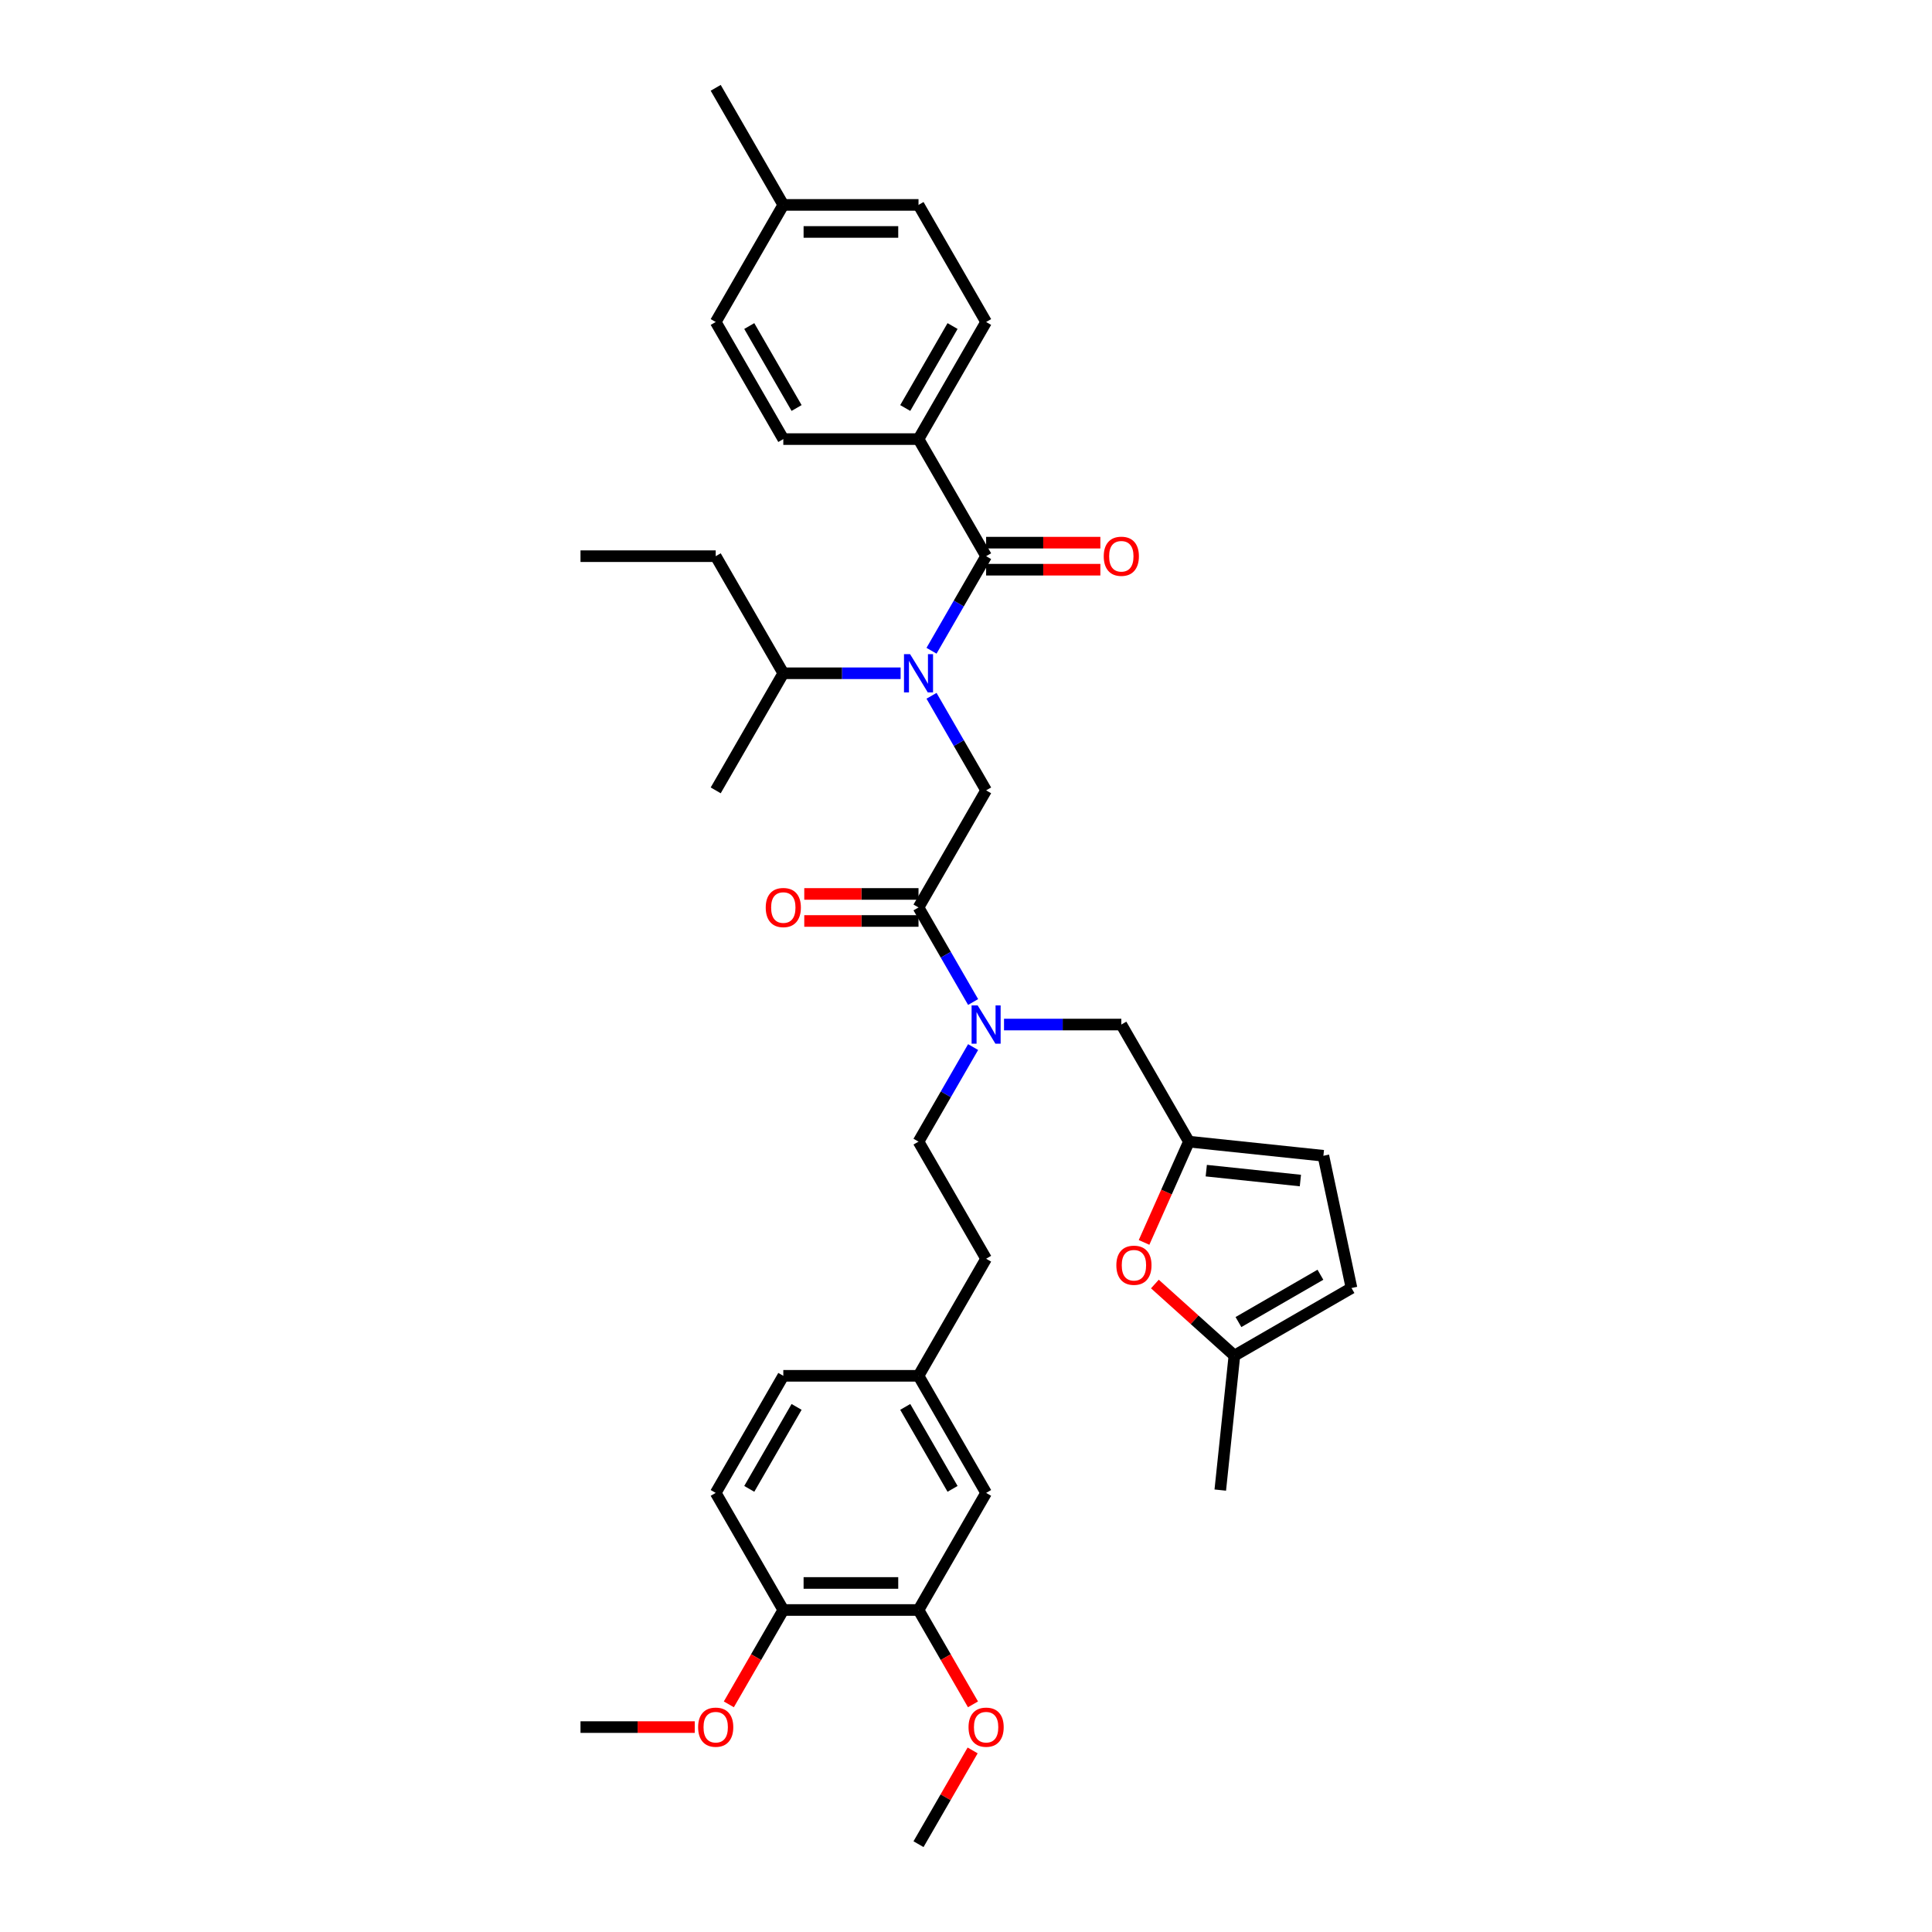 <?xml version='1.0' encoding='iso-8859-1'?>
<svg version='1.1' baseProfile='full'
              xmlns='http://www.w3.org/2000/svg'
                      xmlns:rdkit='http://www.rdkit.org/xml'
                      xmlns:xlink='http://www.w3.org/1999/xlink'
                  xml:space='preserve'
width='1000px' height='1000px' viewBox='0 0 1000 1000'>
<!-- END OF HEADER -->
<rect style='opacity:1.0;fill:#FFFFFF;stroke:none' width='1000' height='1000' x='0' y='0'> </rect>
<path class='bond-0' d='M 475.421,227.273 L 510.412,166.667' style='fill:none;fill-rule:evenodd;stroke:#000000;stroke-width:6px;stroke-linecap:butt;stroke-linejoin:miter;stroke-opacity:1' />
<path class='bond-0' d='M 468.549,211.184 L 493.042,168.759' style='fill:none;fill-rule:evenodd;stroke:#000000;stroke-width:6px;stroke-linecap:butt;stroke-linejoin:miter;stroke-opacity:1' />
<path class='bond-1' d='M 475.421,227.273 L 405.439,227.273' style='fill:none;fill-rule:evenodd;stroke:#000000;stroke-width:6px;stroke-linecap:butt;stroke-linejoin:miter;stroke-opacity:1' />
<path class='bond-2' d='M 475.421,227.273 L 510.412,287.879' style='fill:none;fill-rule:evenodd;stroke:#000000;stroke-width:6px;stroke-linecap:butt;stroke-linejoin:miter;stroke-opacity:1' />
<path class='bond-3' d='M 475.421,469.697 L 489.551,494.171' style='fill:none;fill-rule:evenodd;stroke:#000000;stroke-width:6px;stroke-linecap:butt;stroke-linejoin:miter;stroke-opacity:1' />
<path class='bond-3' d='M 489.551,494.171 L 503.681,518.644' style='fill:none;fill-rule:evenodd;stroke:#0000FF;stroke-width:6px;stroke-linecap:butt;stroke-linejoin:miter;stroke-opacity:1' />
<path class='bond-4' d='M 475.421,469.697 L 510.412,409.091' style='fill:none;fill-rule:evenodd;stroke:#000000;stroke-width:6px;stroke-linecap:butt;stroke-linejoin:miter;stroke-opacity:1' />
<path class='bond-5' d='M 475.421,462.699 L 445.854,462.699' style='fill:none;fill-rule:evenodd;stroke:#000000;stroke-width:6px;stroke-linecap:butt;stroke-linejoin:miter;stroke-opacity:1' />
<path class='bond-5' d='M 445.854,462.699 L 416.287,462.699' style='fill:none;fill-rule:evenodd;stroke:#FF0000;stroke-width:6px;stroke-linecap:butt;stroke-linejoin:miter;stroke-opacity:1' />
<path class='bond-5' d='M 475.421,476.695 L 445.854,476.695' style='fill:none;fill-rule:evenodd;stroke:#000000;stroke-width:6px;stroke-linecap:butt;stroke-linejoin:miter;stroke-opacity:1' />
<path class='bond-5' d='M 445.854,476.695 L 416.287,476.695' style='fill:none;fill-rule:evenodd;stroke:#FF0000;stroke-width:6px;stroke-linecap:butt;stroke-linejoin:miter;stroke-opacity:1' />
<path class='bond-6' d='M 510.412,409.091 L 496.282,384.617' style='fill:none;fill-rule:evenodd;stroke:#000000;stroke-width:6px;stroke-linecap:butt;stroke-linejoin:miter;stroke-opacity:1' />
<path class='bond-6' d='M 496.282,384.617 L 482.153,360.144' style='fill:none;fill-rule:evenodd;stroke:#0000FF;stroke-width:6px;stroke-linecap:butt;stroke-linejoin:miter;stroke-opacity:1' />
<path class='bond-7' d='M 482.153,336.826 L 496.282,312.352' style='fill:none;fill-rule:evenodd;stroke:#0000FF;stroke-width:6px;stroke-linecap:butt;stroke-linejoin:miter;stroke-opacity:1' />
<path class='bond-7' d='M 496.282,312.352 L 510.412,287.879' style='fill:none;fill-rule:evenodd;stroke:#000000;stroke-width:6px;stroke-linecap:butt;stroke-linejoin:miter;stroke-opacity:1' />
<path class='bond-8' d='M 466.156,348.485 L 435.797,348.485' style='fill:none;fill-rule:evenodd;stroke:#0000FF;stroke-width:6px;stroke-linecap:butt;stroke-linejoin:miter;stroke-opacity:1' />
<path class='bond-8' d='M 435.797,348.485 L 405.439,348.485' style='fill:none;fill-rule:evenodd;stroke:#000000;stroke-width:6px;stroke-linecap:butt;stroke-linejoin:miter;stroke-opacity:1' />
<path class='bond-9' d='M 510.412,294.877 L 539.979,294.877' style='fill:none;fill-rule:evenodd;stroke:#000000;stroke-width:6px;stroke-linecap:butt;stroke-linejoin:miter;stroke-opacity:1' />
<path class='bond-9' d='M 539.979,294.877 L 569.547,294.877' style='fill:none;fill-rule:evenodd;stroke:#FF0000;stroke-width:6px;stroke-linecap:butt;stroke-linejoin:miter;stroke-opacity:1' />
<path class='bond-9' d='M 510.412,280.881 L 539.979,280.881' style='fill:none;fill-rule:evenodd;stroke:#000000;stroke-width:6px;stroke-linecap:butt;stroke-linejoin:miter;stroke-opacity:1' />
<path class='bond-9' d='M 539.979,280.881 L 569.547,280.881' style='fill:none;fill-rule:evenodd;stroke:#FF0000;stroke-width:6px;stroke-linecap:butt;stroke-linejoin:miter;stroke-opacity:1' />
<path class='bond-10' d='M 510.412,166.667 L 475.421,106.061' style='fill:none;fill-rule:evenodd;stroke:#000000;stroke-width:6px;stroke-linecap:butt;stroke-linejoin:miter;stroke-opacity:1' />
<path class='bond-11' d='M 405.439,227.273 L 370.448,166.667' style='fill:none;fill-rule:evenodd;stroke:#000000;stroke-width:6px;stroke-linecap:butt;stroke-linejoin:miter;stroke-opacity:1' />
<path class='bond-11' d='M 412.312,211.184 L 387.818,168.759' style='fill:none;fill-rule:evenodd;stroke:#000000;stroke-width:6px;stroke-linecap:butt;stroke-linejoin:miter;stroke-opacity:1' />
<path class='bond-12' d='M 405.439,348.485 L 370.448,409.091' style='fill:none;fill-rule:evenodd;stroke:#000000;stroke-width:6px;stroke-linecap:butt;stroke-linejoin:miter;stroke-opacity:1' />
<path class='bond-13' d='M 405.439,348.485 L 370.448,287.879' style='fill:none;fill-rule:evenodd;stroke:#000000;stroke-width:6px;stroke-linecap:butt;stroke-linejoin:miter;stroke-opacity:1' />
<path class='bond-14' d='M 580.394,530.303 L 615.385,590.909' style='fill:none;fill-rule:evenodd;stroke:#000000;stroke-width:6px;stroke-linecap:butt;stroke-linejoin:miter;stroke-opacity:1' />
<path class='bond-15' d='M 580.394,530.303 L 550.036,530.303' style='fill:none;fill-rule:evenodd;stroke:#000000;stroke-width:6px;stroke-linecap:butt;stroke-linejoin:miter;stroke-opacity:1' />
<path class='bond-15' d='M 550.036,530.303 L 519.678,530.303' style='fill:none;fill-rule:evenodd;stroke:#0000FF;stroke-width:6px;stroke-linecap:butt;stroke-linejoin:miter;stroke-opacity:1' />
<path class='bond-16' d='M 503.681,541.962 L 489.551,566.436' style='fill:none;fill-rule:evenodd;stroke:#0000FF;stroke-width:6px;stroke-linecap:butt;stroke-linejoin:miter;stroke-opacity:1' />
<path class='bond-16' d='M 489.551,566.436 L 475.421,590.909' style='fill:none;fill-rule:evenodd;stroke:#000000;stroke-width:6px;stroke-linecap:butt;stroke-linejoin:miter;stroke-opacity:1' />
<path class='bond-17' d='M 370.448,287.879 L 300.467,287.879' style='fill:none;fill-rule:evenodd;stroke:#000000;stroke-width:6px;stroke-linecap:butt;stroke-linejoin:miter;stroke-opacity:1' />
<path class='bond-18' d='M 597.768,664.608 L 618.348,683.138' style='fill:none;fill-rule:evenodd;stroke:#FF0000;stroke-width:6px;stroke-linecap:butt;stroke-linejoin:miter;stroke-opacity:1' />
<path class='bond-18' d='M 618.348,683.138 L 638.927,701.668' style='fill:none;fill-rule:evenodd;stroke:#000000;stroke-width:6px;stroke-linecap:butt;stroke-linejoin:miter;stroke-opacity:1' />
<path class='bond-19' d='M 592.161,643.07 L 603.773,616.989' style='fill:none;fill-rule:evenodd;stroke:#FF0000;stroke-width:6px;stroke-linecap:butt;stroke-linejoin:miter;stroke-opacity:1' />
<path class='bond-19' d='M 603.773,616.989 L 615.385,590.909' style='fill:none;fill-rule:evenodd;stroke:#000000;stroke-width:6px;stroke-linecap:butt;stroke-linejoin:miter;stroke-opacity:1' />
<path class='bond-20' d='M 638.927,701.668 L 699.533,666.677' style='fill:none;fill-rule:evenodd;stroke:#000000;stroke-width:6px;stroke-linecap:butt;stroke-linejoin:miter;stroke-opacity:1' />
<path class='bond-20' d='M 641.02,684.298 L 683.444,659.804' style='fill:none;fill-rule:evenodd;stroke:#000000;stroke-width:6px;stroke-linecap:butt;stroke-linejoin:miter;stroke-opacity:1' />
<path class='bond-21' d='M 638.927,701.668 L 631.612,771.266' style='fill:none;fill-rule:evenodd;stroke:#000000;stroke-width:6px;stroke-linecap:butt;stroke-linejoin:miter;stroke-opacity:1' />
<path class='bond-22' d='M 699.533,666.677 L 684.983,598.224' style='fill:none;fill-rule:evenodd;stroke:#000000;stroke-width:6px;stroke-linecap:butt;stroke-linejoin:miter;stroke-opacity:1' />
<path class='bond-23' d='M 684.983,598.224 L 615.385,590.909' style='fill:none;fill-rule:evenodd;stroke:#000000;stroke-width:6px;stroke-linecap:butt;stroke-linejoin:miter;stroke-opacity:1' />
<path class='bond-23' d='M 673.081,611.047 L 624.362,605.926' style='fill:none;fill-rule:evenodd;stroke:#000000;stroke-width:6px;stroke-linecap:butt;stroke-linejoin:miter;stroke-opacity:1' />
<path class='bond-24' d='M 475.421,833.333 L 405.439,833.333' style='fill:none;fill-rule:evenodd;stroke:#000000;stroke-width:6px;stroke-linecap:butt;stroke-linejoin:miter;stroke-opacity:1' />
<path class='bond-24' d='M 464.924,819.337 L 415.937,819.337' style='fill:none;fill-rule:evenodd;stroke:#000000;stroke-width:6px;stroke-linecap:butt;stroke-linejoin:miter;stroke-opacity:1' />
<path class='bond-25' d='M 475.421,833.333 L 510.412,772.727' style='fill:none;fill-rule:evenodd;stroke:#000000;stroke-width:6px;stroke-linecap:butt;stroke-linejoin:miter;stroke-opacity:1' />
<path class='bond-26' d='M 475.421,833.333 L 489.519,857.751' style='fill:none;fill-rule:evenodd;stroke:#000000;stroke-width:6px;stroke-linecap:butt;stroke-linejoin:miter;stroke-opacity:1' />
<path class='bond-26' d='M 489.519,857.751 L 503.616,882.168' style='fill:none;fill-rule:evenodd;stroke:#FF0000;stroke-width:6px;stroke-linecap:butt;stroke-linejoin:miter;stroke-opacity:1' />
<path class='bond-27' d='M 405.439,833.333 L 370.448,772.727' style='fill:none;fill-rule:evenodd;stroke:#000000;stroke-width:6px;stroke-linecap:butt;stroke-linejoin:miter;stroke-opacity:1' />
<path class='bond-28' d='M 405.439,833.333 L 391.342,857.751' style='fill:none;fill-rule:evenodd;stroke:#000000;stroke-width:6px;stroke-linecap:butt;stroke-linejoin:miter;stroke-opacity:1' />
<path class='bond-28' d='M 391.342,857.751 L 377.244,882.168' style='fill:none;fill-rule:evenodd;stroke:#FF0000;stroke-width:6px;stroke-linecap:butt;stroke-linejoin:miter;stroke-opacity:1' />
<path class='bond-29' d='M 510.412,772.727 L 475.421,712.121' style='fill:none;fill-rule:evenodd;stroke:#000000;stroke-width:6px;stroke-linecap:butt;stroke-linejoin:miter;stroke-opacity:1' />
<path class='bond-29' d='M 493.042,770.635 L 468.549,728.21' style='fill:none;fill-rule:evenodd;stroke:#000000;stroke-width:6px;stroke-linecap:butt;stroke-linejoin:miter;stroke-opacity:1' />
<path class='bond-30' d='M 370.448,772.727 L 405.439,712.121' style='fill:none;fill-rule:evenodd;stroke:#000000;stroke-width:6px;stroke-linecap:butt;stroke-linejoin:miter;stroke-opacity:1' />
<path class='bond-30' d='M 387.818,770.635 L 412.312,728.21' style='fill:none;fill-rule:evenodd;stroke:#000000;stroke-width:6px;stroke-linecap:butt;stroke-linejoin:miter;stroke-opacity:1' />
<path class='bond-31' d='M 475.421,712.121 L 405.439,712.121' style='fill:none;fill-rule:evenodd;stroke:#000000;stroke-width:6px;stroke-linecap:butt;stroke-linejoin:miter;stroke-opacity:1' />
<path class='bond-32' d='M 475.421,712.121 L 510.412,651.515' style='fill:none;fill-rule:evenodd;stroke:#000000;stroke-width:6px;stroke-linecap:butt;stroke-linejoin:miter;stroke-opacity:1' />
<path class='bond-33' d='M 503.438,906.018 L 489.43,930.282' style='fill:none;fill-rule:evenodd;stroke:#FF0000;stroke-width:6px;stroke-linecap:butt;stroke-linejoin:miter;stroke-opacity:1' />
<path class='bond-33' d='M 489.43,930.282 L 475.421,954.545' style='fill:none;fill-rule:evenodd;stroke:#000000;stroke-width:6px;stroke-linecap:butt;stroke-linejoin:miter;stroke-opacity:1' />
<path class='bond-34' d='M 359.601,893.939 L 330.034,893.939' style='fill:none;fill-rule:evenodd;stroke:#FF0000;stroke-width:6px;stroke-linecap:butt;stroke-linejoin:miter;stroke-opacity:1' />
<path class='bond-34' d='M 330.034,893.939 L 300.467,893.939' style='fill:none;fill-rule:evenodd;stroke:#000000;stroke-width:6px;stroke-linecap:butt;stroke-linejoin:miter;stroke-opacity:1' />
<path class='bond-35' d='M 475.421,590.909 L 510.412,651.515' style='fill:none;fill-rule:evenodd;stroke:#000000;stroke-width:6px;stroke-linecap:butt;stroke-linejoin:miter;stroke-opacity:1' />
<path class='bond-36' d='M 370.448,166.667 L 405.439,106.061' style='fill:none;fill-rule:evenodd;stroke:#000000;stroke-width:6px;stroke-linecap:butt;stroke-linejoin:miter;stroke-opacity:1' />
<path class='bond-37' d='M 475.421,106.061 L 405.439,106.061' style='fill:none;fill-rule:evenodd;stroke:#000000;stroke-width:6px;stroke-linecap:butt;stroke-linejoin:miter;stroke-opacity:1' />
<path class='bond-37' d='M 464.924,120.057 L 415.937,120.057' style='fill:none;fill-rule:evenodd;stroke:#000000;stroke-width:6px;stroke-linecap:butt;stroke-linejoin:miter;stroke-opacity:1' />
<path class='bond-38' d='M 405.439,106.061 L 370.448,45.455' style='fill:none;fill-rule:evenodd;stroke:#000000;stroke-width:6px;stroke-linecap:butt;stroke-linejoin:miter;stroke-opacity:1' />
<path  class='atom-3' d='M 396.342 469.753
Q 396.342 464.994, 398.693 462.335
Q 401.044 459.676, 405.439 459.676
Q 409.834 459.676, 412.186 462.335
Q 414.537 464.994, 414.537 469.753
Q 414.537 474.568, 412.158 477.311
Q 409.778 480.026, 405.439 480.026
Q 401.072 480.026, 398.693 477.311
Q 396.342 474.596, 396.342 469.753
M 405.439 477.787
Q 408.463 477.787, 410.086 475.771
Q 411.738 473.728, 411.738 469.753
Q 411.738 465.862, 410.086 463.902
Q 408.463 461.915, 405.439 461.915
Q 402.416 461.915, 400.765 463.874
Q 399.141 465.834, 399.141 469.753
Q 399.141 473.756, 400.765 475.771
Q 402.416 477.787, 405.439 477.787
' fill='#FF0000'/>
<path  class='atom-4' d='M 471.04 338.575
L 477.535 349.073
Q 478.178 350.108, 479.214 351.984
Q 480.25 353.859, 480.306 353.971
L 480.306 338.575
L 482.937 338.575
L 482.937 358.394
L 480.222 358.394
L 473.252 346.917
Q 472.44 345.574, 471.572 344.034
Q 470.732 342.494, 470.48 342.019
L 470.48 358.394
L 467.905 358.394
L 467.905 338.575
L 471.04 338.575
' fill='#0000FF'/>
<path  class='atom-6' d='M 571.296 287.935
Q 571.296 283.176, 573.648 280.517
Q 575.999 277.857, 580.394 277.857
Q 584.789 277.857, 587.14 280.517
Q 589.492 283.176, 589.492 287.935
Q 589.492 292.75, 587.112 295.493
Q 584.733 298.208, 580.394 298.208
Q 576.027 298.208, 573.648 295.493
Q 571.296 292.778, 571.296 287.935
M 580.394 295.969
Q 583.417 295.969, 585.041 293.953
Q 586.692 291.91, 586.692 287.935
Q 586.692 284.044, 585.041 282.084
Q 583.417 280.097, 580.394 280.097
Q 577.371 280.097, 575.719 282.056
Q 574.096 284.016, 574.096 287.935
Q 574.096 291.938, 575.719 293.953
Q 577.371 295.969, 580.394 295.969
' fill='#FF0000'/>
<path  class='atom-11' d='M 506.031 520.394
L 512.526 530.891
Q 513.169 531.927, 514.205 533.802
Q 515.241 535.678, 515.297 535.79
L 515.297 520.394
L 517.928 520.394
L 517.928 540.212
L 515.213 540.212
L 508.243 528.735
Q 507.431 527.392, 506.563 525.852
Q 505.723 524.313, 505.471 523.837
L 505.471 540.212
L 502.896 540.212
L 502.896 520.394
L 506.031 520.394
' fill='#0000FF'/>
<path  class='atom-14' d='M 577.823 654.897
Q 577.823 650.138, 580.174 647.479
Q 582.526 644.819, 586.921 644.819
Q 591.316 644.819, 593.667 647.479
Q 596.018 650.138, 596.018 654.897
Q 596.018 659.711, 593.639 662.455
Q 591.26 665.17, 586.921 665.17
Q 582.554 665.17, 580.174 662.455
Q 577.823 659.739, 577.823 654.897
M 586.921 662.931
Q 589.944 662.931, 591.568 660.915
Q 593.219 658.872, 593.219 654.897
Q 593.219 651.006, 591.568 649.046
Q 589.944 647.059, 586.921 647.059
Q 583.898 647.059, 582.246 649.018
Q 580.622 650.978, 580.622 654.897
Q 580.622 658.9, 582.246 660.915
Q 583.898 662.931, 586.921 662.931
' fill='#FF0000'/>
<path  class='atom-26' d='M 501.314 893.995
Q 501.314 889.237, 503.666 886.577
Q 506.017 883.918, 510.412 883.918
Q 514.807 883.918, 517.158 886.577
Q 519.51 889.237, 519.51 893.995
Q 519.51 898.81, 517.13 901.553
Q 514.751 904.269, 510.412 904.269
Q 506.045 904.269, 503.666 901.553
Q 501.314 898.838, 501.314 893.995
M 510.412 902.029
Q 513.435 902.029, 515.059 900.014
Q 516.71 897.97, 516.71 893.995
Q 516.71 890.104, 515.059 888.145
Q 513.435 886.157, 510.412 886.157
Q 507.389 886.157, 505.737 888.117
Q 504.114 890.076, 504.114 893.995
Q 504.114 897.998, 505.737 900.014
Q 507.389 902.029, 510.412 902.029
' fill='#FF0000'/>
<path  class='atom-27' d='M 361.351 893.995
Q 361.351 889.237, 363.702 886.577
Q 366.054 883.918, 370.448 883.918
Q 374.843 883.918, 377.195 886.577
Q 379.546 889.237, 379.546 893.995
Q 379.546 898.81, 377.167 901.553
Q 374.787 904.269, 370.448 904.269
Q 366.082 904.269, 363.702 901.553
Q 361.351 898.838, 361.351 893.995
M 370.448 902.029
Q 373.472 902.029, 375.095 900.014
Q 376.747 897.97, 376.747 893.995
Q 376.747 890.104, 375.095 888.145
Q 373.472 886.157, 370.448 886.157
Q 367.425 886.157, 365.774 888.117
Q 364.15 890.076, 364.15 893.995
Q 364.15 897.998, 365.774 900.014
Q 367.425 902.029, 370.448 902.029
' fill='#FF0000'/>
</svg>
